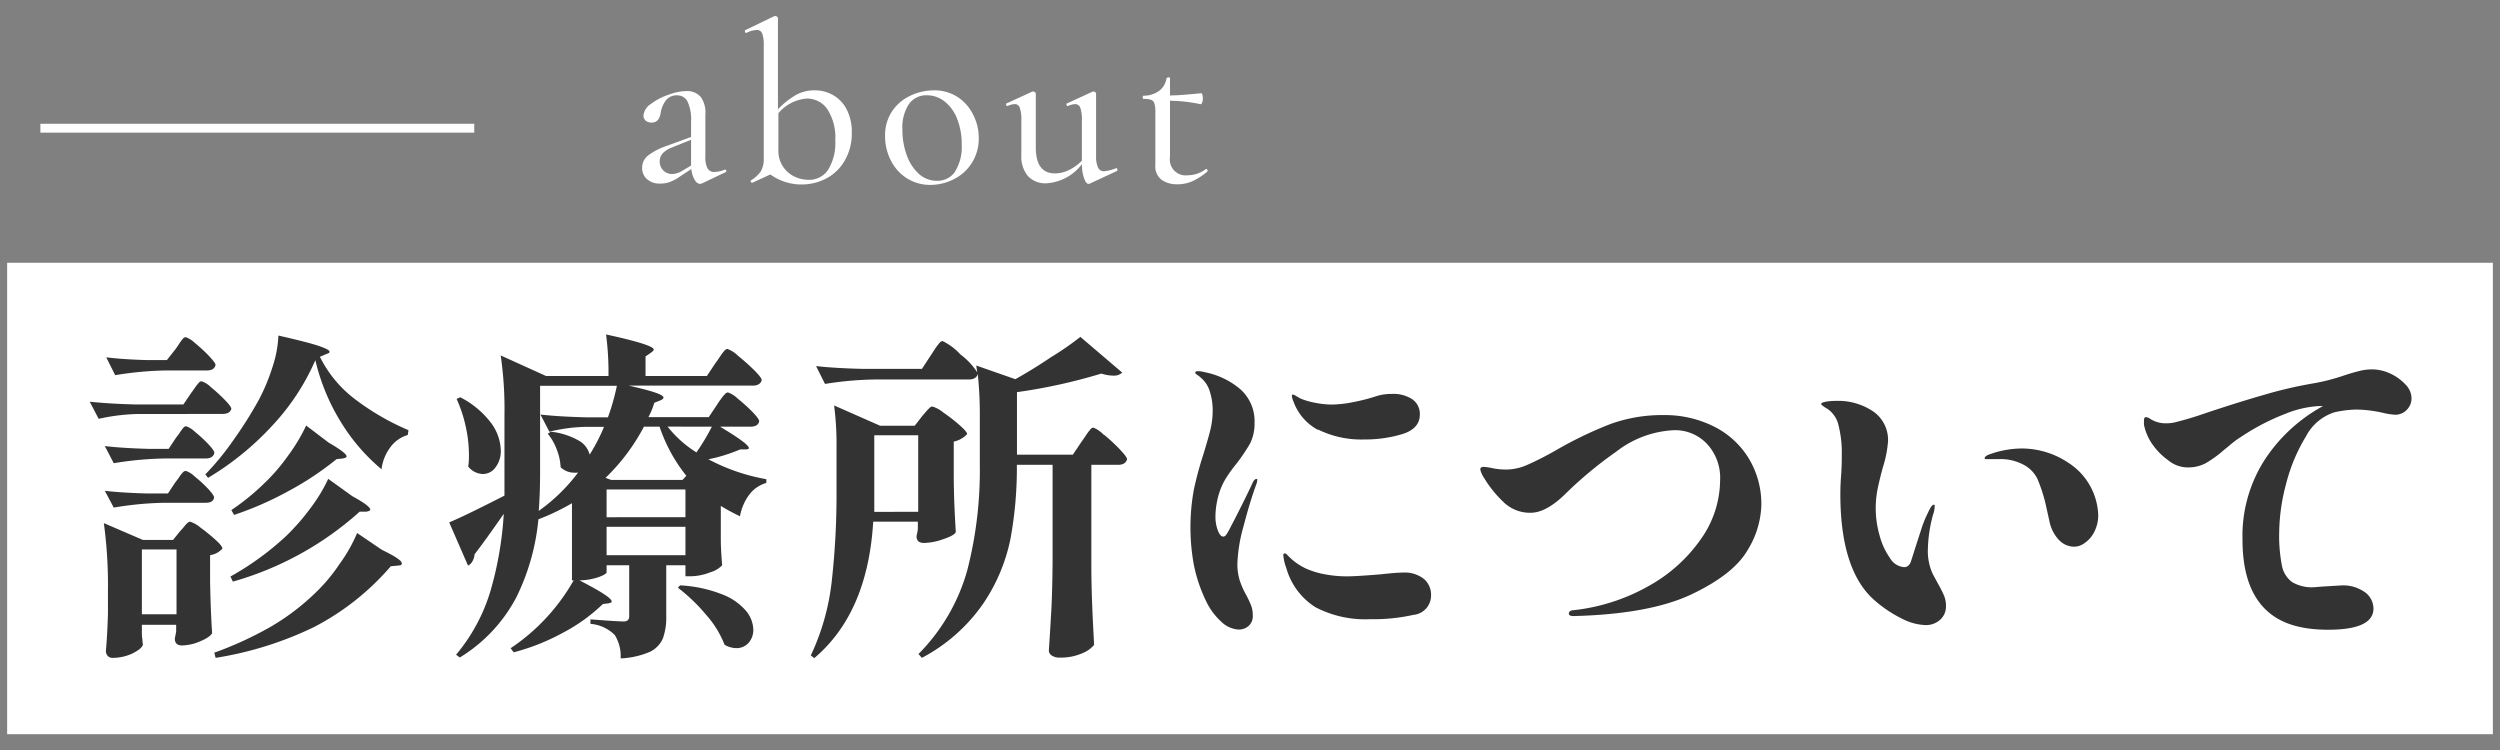 <svg id="レイヤー_1" data-name="レイヤー 1" xmlns="http://www.w3.org/2000/svg" viewBox="0 0 280 84"><rect x="0" y="0" width="280" height="84" fill="#808080" stroke="none"/><defs><style>.cls-1{fill:#fff;}.cls-2,.cls-4{fill:none;stroke-miterlimit:10;}.cls-2{stroke:#000;opacity:0.13;}.cls-3{fill:#333;}.cls-4{stroke:#fff;}</style></defs><rect class="cls-1" x="0.8" y="29.43" width="278.4" height="52.8"/><line class="cls-2" x1="53.12" y1="14.36" x2="4.52" y2="14.36"/><path class="cls-3" d="M15.35,46.37a22.09,22.09,0,0,0-4.3.54l-1-1.92c1.41.15,3.11.26,5.11.31h5.38L21.42,44c.08-.1.21-.28.38-.53a5.46,5.46,0,0,1,.45-.58.44.44,0,0,1,.32-.19,2.73,2.73,0,0,1,1.06.67,17.52,17.52,0,0,1,1.55,1.42c.49.5.73.84.73,1q-.15.57-1,.57Zm.54,24.39c0,.3,0,.59.06.84a3.32,3.32,0,0,0,.06.58c-.06.31-.44.63-1.16,1a5.21,5.21,0,0,1-2.22.5.72.72,0,0,1-.58-.23.83.83,0,0,1-.19-.54c.1-1.1.18-2.5.23-4.19V66.19a51.55,51.55,0,0,0-.46-7.6L16,60.47h3.38l.81-1a7.38,7.38,0,0,0,.54-.62q.35-.42.57-.42a3.3,3.3,0,0,1,1.14.65,21,21,0,0,1,1.69,1.37c.52.47.78.8.78,1a2.35,2.35,0,0,1-1.38.73v3c.05,2.44.13,4.34.23,5.72-.13.29-.56.59-1.3.91a5.32,5.32,0,0,1-2.08.48c-.54,0-.8-.26-.8-.77l.15-.77v-.77H15.89ZM19.73,49a5.3,5.3,0,0,0,.42-.57,4.31,4.31,0,0,1,.39-.52.39.39,0,0,1,.3-.17,2.58,2.58,0,0,1,1,.63,14.73,14.73,0,0,1,1.48,1.36c.46.49.69.82.69,1-.1.41-.42.62-1,.62H18.5a38.43,38.43,0,0,0-5.76.53l-1-1.92c1.36.16,3,.26,4.84.31h2.31Zm-.08,5a6.51,6.51,0,0,0,.41-.55,3.65,3.65,0,0,1,.42-.54.5.5,0,0,1,.33-.17,2.64,2.64,0,0,1,1,.63,14.73,14.73,0,0,1,1.48,1.36c.46.49.69.82.69,1-.07.39-.38.58-.92.58H18.5a37.22,37.22,0,0,0-5.76.54l-1-1.88q2,.23,4.77.3h2.3Zm0-14.89c.1-.13.23-.32.4-.58a6.05,6.05,0,0,1,.42-.58.52.52,0,0,1,.33-.19,3,3,0,0,1,1.05.67,17.74,17.74,0,0,1,1.56,1.44c.49.52.73.86.73,1-.08.41-.4.62-1,.62H18.66a38.43,38.43,0,0,0-5.76.53l-1-2c1.28.16,2.81.26,4.6.31h2.19ZM15.89,61.54V68.8h3.88V61.54Zm14.54-13.8a32.15,32.15,0,0,1-7.13,5.78L23,53.13a30.21,30.21,0,0,0,3.13-3.82A45.86,45.86,0,0,0,29,44.76a21.66,21.66,0,0,0,1.53-3.69,12.64,12.64,0,0,0,.65-3.49c2.15.49,3.65.87,4.48,1.15s1.25.5,1.25.66-.12.16-.35.26l-.73.31a13.4,13.4,0,0,0,4,4.8,27.87,27.87,0,0,0,5.92,3.42l-.08.54a3.69,3.69,0,0,0-2,1.44,5.09,5.09,0,0,0-.94,2.4,21.63,21.63,0,0,1-4.57-5.32,23.31,23.31,0,0,1-2.84-6.9A25.71,25.71,0,0,1,30.43,47.74ZM42.77,61.58c1.49.72,2.23,1.22,2.23,1.5s-.16.22-.46.27l-.77.07a28.74,28.74,0,0,1-8.62,6.82,39.41,39.41,0,0,1-11,3.44L24,73.1a39.93,39.93,0,0,0,6.17-2.82,25.8,25.8,0,0,0,5.05-3.78A19.1,19.1,0,0,0,38,63.21a17.49,17.49,0,0,0,2-3.51Zm-3.3-6c1.36.74,2,1.24,2,1.5,0,.1-.15.18-.46.23l-.73,0a35.79,35.79,0,0,1-14.2,7.83l-.27-.57A32,32,0,0,0,32,60.08a24.63,24.63,0,0,0,2.76-3.15,17.81,17.81,0,0,0,2-3.3Zm-2.65-6c1.33.77,2,1.28,2,1.54,0,.1-.15.18-.43.23l-.69.07A34.06,34.06,0,0,1,32.31,55a37.06,37.06,0,0,1-6.09,2.67l-.31-.54a26.22,26.22,0,0,0,3.69-3A21.05,21.05,0,0,0,32.29,51a19.57,19.57,0,0,0,2-3.34Z"/><path class="cls-3" d="M80.3,45.34c.08-.13.21-.33.41-.6a3.92,3.92,0,0,1,.48-.59.52.52,0,0,1,.34-.2,3.11,3.11,0,0,1,1.1.7,19,19,0,0,1,1.63,1.47c.51.53.77.88.77,1.06-.08.41-.41.61-1,.61H80.65c2.15,1.29,3.22,2.08,3.22,2.39,0,.1-.11.15-.34.15h-.62a18.13,18.13,0,0,1-3.57,1.11,21.9,21.9,0,0,0,6.49,2.23l0,.42a3.63,3.63,0,0,0-1.88,1.27,5.67,5.67,0,0,0-1.07,2.46,21.28,21.28,0,0,1-2.15-1.16v2.27l0,1.38c0,1,.07,2,.15,3a2.92,2.92,0,0,1-1.34.79,6.09,6.09,0,0,1-2.12.44h-.65V63.31H74.62V69a7,7,0,0,1-.36,2.46A3,3,0,0,1,72.8,73a9.26,9.26,0,0,1-3.29.74,4.47,4.47,0,0,0-.65-2.61,4.36,4.36,0,0,0-2.73-1.26v-.5c2,.15,3.24.23,3.65.23a.72.72,0,0,0,.56-.16.67.67,0,0,0,.13-.46V63.31H67.94v.77c0,.15-.3.34-.88.55A6.93,6.93,0,0,1,64.9,65c2.41,1.25,3.61,2,3.61,2.38,0,.08-.11.14-.34.19l-.65.08a19.34,19.34,0,0,1-4.4,3.18,24.26,24.26,0,0,1-5.59,2.23l-.34-.46A22.46,22.46,0,0,0,64.25,65h-.19V56.36a24.37,24.37,0,0,1-3.76,1.8,25,25,0,0,1-2.48,8.76,17.39,17.39,0,0,1-6.32,6.72l-.42-.31a20,20,0,0,0,3.84-7.1,39,39,0,0,0,1.5-8.68q-2.19,3.15-3.27,4.53a1.82,1.82,0,0,1-.23.77,1.15,1.15,0,0,1-.5.5l-2.11-4.84q1.81-.76,6.19-3c0-.56,0-1.42,0-2.57V46.45a41.73,41.73,0,0,0-.42-6.64l5.07,2.3h7a33.06,33.06,0,0,0-.27-4.65c3.56.77,5.34,1.34,5.34,1.69,0,.08-.1.2-.31.35l-.61.42v2.19h6.87l1-1.5c.1-.12.25-.34.46-.65a5,5,0,0,1,.5-.67.5.5,0,0,1,.34-.21,3.35,3.35,0,0,1,1.19.77,23.33,23.33,0,0,1,1.81,1.61q.84.84.84,1.11c-.1.41-.45.62-1,.62H70.43c2.59.59,3.88,1,3.88,1.34,0,.1-.11.21-.34.31l-.69.27a8.07,8.07,0,0,1-.66,1.61h6.76Zm-28.76-.85A10.05,10.05,0,0,1,55,47.37a5.4,5.4,0,0,1,1.09,3.07,3,3,0,0,1-.59,1.9,1.76,1.76,0,0,1-1.4.75,2.17,2.17,0,0,1-1.66-.84,7.37,7.37,0,0,0,.08-1.35,14.56,14.56,0,0,0-.38-3.22,15.1,15.1,0,0,0-1-3Zm12.79,8.45a2.18,2.18,0,0,1-1.54-.61,6.19,6.19,0,0,0-.44-2,6.06,6.06,0,0,0-1-1.75l.35-.23a8.09,8.09,0,0,1,3.13,1,2.5,2.5,0,0,1,1.21,1.57,20.53,20.53,0,0,0,1.61-3.11H65.44a18.8,18.8,0,0,0-3.91.54l-1-1.92c1.4.16,3.11.26,5.1.31h2.46a25.63,25.63,0,0,0,1-3.53H60.49v9.67c0,1.59-.05,3-.15,4.34a19.88,19.88,0,0,0,4.41-4.3A1.56,1.56,0,0,1,64.33,52.94Zm4.11.81h8l.43-.46a18,18,0,0,1-3-5.5H72.12a22.53,22.53,0,0,1-4.3,5.73Zm8.33,4.18V54.82H67.94v3.11ZM67.94,59v3.18h8.83V59Zm6.83-11.22A12.65,12.65,0,0,0,78,50.67a25.1,25.1,0,0,0,1.73-2.88Zm1.39,17.78a14.92,14.92,0,0,1,4.7,1,6.62,6.62,0,0,1,2.69,1.85,3.42,3.42,0,0,1,.82,2.13A2.17,2.17,0,0,1,83.84,72a1.77,1.77,0,0,1-1.35.59,2.65,2.65,0,0,1-1.34-.38,11.11,11.11,0,0,0-2.09-3.38,19.5,19.5,0,0,0-3.13-3Z"/><path class="cls-3" d="M105.64,60.39a6.76,6.76,0,0,1-2.15.42c-.56,0-.84-.25-.84-.77a6.18,6.18,0,0,0,.15-.8v-.81h-5q-.61,10.21-6.6,15.28l-.39-.3a26.25,26.25,0,0,0,2.34-8.26,87.82,87.82,0,0,0,.54-10.37v-4.6a34.14,34.14,0,0,0-.27-4.77l5.15,2.27h3.88l.84-1.08.39-.46a5.11,5.11,0,0,1,.44-.46.49.49,0,0,1,.32-.15,3.62,3.62,0,0,1,1.21.67,18.9,18.9,0,0,1,1.83,1.42q.84.75.84,1a2.87,2.87,0,0,1-1.5.84v3.46c0,2.82.13,5,.23,6.68C106.94,59.85,106.46,60.11,105.64,60.39Zm18-11.71a19.41,19.41,0,0,1,1.76,1.63c.55.58.83.95.83,1.13-.11.41-.45.62-1,.62h-3V63.23c0,3.18.16,6.18.31,9a3.3,3.3,0,0,1-1.34.94,6,6,0,0,1-2.54.48,1.48,1.48,0,0,1-.86-.23.67.67,0,0,1-.33-.54c.1-1.51.19-3,.27-4.4s.13-3.28.15-5.59V52.06h-4v.11a43.75,43.75,0,0,1-.71,8.14,19.93,19.93,0,0,1-3.05,7.28,19.28,19.28,0,0,1-6.88,6.09l-.38-.43a21.53,21.53,0,0,0,5.47-9.4,44.92,44.92,0,0,0,1.4-11.75V46.64a44,44,0,0,0-.23-4.76c-.1.41-.44.62-1,.62H98.16A38.43,38.43,0,0,0,92.4,43l-1-2c1.4.16,3.11.26,5.1.31h6.76l1-1.53.46-.7a7.2,7.2,0,0,1,.5-.67.51.51,0,0,1,.35-.21,6.61,6.61,0,0,1,2,1.5,7.74,7.74,0,0,1,1.88,2l-.11-.76,4.38,1.53q2.07-1.16,4-2.47A32.6,32.6,0,0,0,121,37.73l4.69,4a1.35,1.35,0,0,1-1,.34,4.53,4.53,0,0,1-1.34-.23,61.71,61.71,0,0,1-9.45,2.08v7h6.26l1-1.49c.1-.13.25-.35.46-.66a5.75,5.75,0,0,1,.5-.67.52.52,0,0,1,.34-.21A3.43,3.43,0,0,1,123.6,48.68Zm-20.8,8.64V48.75H97.92v6q0,1.69,0,2.58Z"/><path class="cls-3" d="M136.74,69.59a7.36,7.36,0,0,1-1.69-2.33,17,17,0,0,1-1.34-4,23.44,23.44,0,0,1,0-8.41,38.88,38.88,0,0,1,1.08-4c.35-1.16.62-2.07.78-2.75a9.28,9.28,0,0,0,.25-2.25,6.9,6.9,0,0,0-.32-2,3.18,3.18,0,0,0-1.06-1.59,2,2,0,0,0-.35-.27c-.15-.1-.23-.19-.23-.27s.12-.15.35-.15a2.93,2.93,0,0,1,.69.11,8.72,8.72,0,0,1,4,1.9,4.78,4.78,0,0,1,1.61,3.78,5,5,0,0,1-.5,2.31A19.75,19.75,0,0,1,138.43,52a15.67,15.67,0,0,0-1.19,1.67,7.52,7.52,0,0,0-.69,1.55,9.09,9.09,0,0,0-.42,2.62,4.31,4.31,0,0,0,.27,1.57c.18.46.38.69.61.69a.41.41,0,0,0,.31-.19,3.62,3.62,0,0,0,.35-.58c.35-.66.81-1.55,1.36-2.65s.95-1.93,1.21-2.49c.15-.36.31-.54.46-.54s.11,0,.11.15a1.63,1.63,0,0,1-.11.46q-.73,2-1.42,4.67a17.39,17.39,0,0,0-.69,4.13,6.17,6.17,0,0,0,.25,1.92,9.48,9.48,0,0,0,.75,1.69,10.13,10.13,0,0,1,.55,1.19,2.93,2.93,0,0,1,.17,1.07,1.45,1.45,0,0,1-.46,1.17,1.67,1.67,0,0,1-1.15.41A3.06,3.06,0,0,1,136.74,69.59ZM147.32,68a7.59,7.59,0,0,1-3.24-4.34,5.55,5.55,0,0,1-.35-1.45c0-.16.05-.23.16-.23s.19.07.34.23l.39.38a6.93,6.93,0,0,0,1.61,1.07,9.19,9.19,0,0,0,2.15.66,13,13,0,0,0,2.5.23c.74,0,2-.08,3.8-.23,1.15-.13,1.95-.19,2.42-.19a3.49,3.49,0,0,1,2.38.71,2.33,2.33,0,0,1,.8,1.82,2.18,2.18,0,0,1-2,2.21,20.58,20.58,0,0,1-4.83.48A12,12,0,0,1,147.32,68Zm.29-19.85A5.86,5.86,0,0,1,144.88,45a2.34,2.34,0,0,1-.19-.62c0-.12,0-.19.12-.19a1.19,1.19,0,0,1,.38.18l.5.28a8.18,8.18,0,0,0,1.71.48,9.37,9.37,0,0,0,1.75.18,13.09,13.09,0,0,0,2.4-.27,21.71,21.71,0,0,0,2.67-.69,5.49,5.49,0,0,1,1.65-.23,3.9,3.9,0,0,1,2.3.59,2,2,0,0,1,.85,1.75c0,1-.66,1.77-2,2.17a14.42,14.42,0,0,1-4.23.59A10.88,10.88,0,0,1,147.61,48.1Z"/><path class="cls-3" d="M175.71,68.72c0-.23.18-.36.54-.38a21.87,21.87,0,0,0,8.37-2.69,17.39,17.39,0,0,0,5.9-5.3,11.49,11.49,0,0,0,2.13-6.53,5.58,5.58,0,0,0-1.5-4.14,4.92,4.92,0,0,0-3.61-1.5A11.37,11.37,0,0,0,181,50.6a44.73,44.73,0,0,0-5.57,4.61q-2.22,2.22-4,2.22a4.25,4.25,0,0,1-2.92-1.09,12.9,12.9,0,0,1-2.3-2.82,2.92,2.92,0,0,1-.42-.93c0-.2.13-.3.38-.3a6.38,6.38,0,0,1,1,.15,7.91,7.91,0,0,0,1.55.15,6,6,0,0,0,2.35-.53,35.23,35.23,0,0,0,3.3-1.69,44,44,0,0,1,6-2.88,17,17,0,0,1,6-1,12.24,12.24,0,0,1,5.53,1.25,9.57,9.57,0,0,1,3.93,3.55,9.88,9.88,0,0,1,1.44,5.34,10.15,10.15,0,0,1-1.55,5q-1.56,2.69-6.24,4.92T176.25,69Q175.71,69,175.71,68.72Z"/><path class="cls-3" d="M213,69.28a14.2,14.2,0,0,1-3-2q-3.87-3.33-3.88-11.9c0-.36,0-1,.08-2.07s.08-1.9.08-2.46a12.32,12.32,0,0,0-.37-3.23,3,3,0,0,0-1.32-1.88,3,3,0,0,1-.44-.29q-.18-.13-.18-.21c0-.1.18-.18.52-.25a6.64,6.64,0,0,1,1.13-.09,7,7,0,0,1,4.19,1.19,3.87,3.87,0,0,1,1.65,3.34,12.75,12.75,0,0,1-.58,2.92c-.25.92-.45,1.73-.59,2.43a11,11,0,0,0,.23,5.21,7.82,7.82,0,0,0,1.17,2.53,2,2,0,0,0,1.58,1c.35,0,.61-.22.76-.65.44-1.39.8-2.52,1.1-3.42a12.3,12.3,0,0,1,.79-2c.28-.61.49-.92.65-.92s.11.08.11.23a3,3,0,0,1-.19.92,16,16,0,0,0-.57,3.88,6.08,6.08,0,0,0,.57,2.77l.58,1.07a12.7,12.7,0,0,1,.67,1.33,3,3,0,0,1,.21,1.13,2,2,0,0,1-.65,1.55,2.36,2.36,0,0,1-1.65.6A6.23,6.23,0,0,1,213,69.28Zm17.62-8.78a4.32,4.32,0,0,1-1.09-2.15L229.23,57a18,18,0,0,0-1-3.28A3.55,3.55,0,0,0,226.54,52a5.45,5.45,0,0,0-2.65-.58l-1.34,0c-.18,0-.27,0-.27-.11s.15-.28.46-.39a10.77,10.77,0,0,1,3.73-.69,9.41,9.41,0,0,1,5.26,1.65A7.25,7.25,0,0,1,235,57.66a4.08,4.08,0,0,1-.42,1.87,3.25,3.25,0,0,1-1.06,1.26,2,2,0,0,1-1.17.44A2.34,2.34,0,0,1,230.63,60.5Z"/><path class="cls-3" d="M267.67,41.82a5.41,5.41,0,0,1,1.73,1.23,2.26,2.26,0,0,1,.69,1.52,1.81,1.81,0,0,1-.54,1.34,1.77,1.77,0,0,1-1.31.54,7.7,7.7,0,0,1-1.42-.23,14.37,14.37,0,0,0-2.88-.35,11.9,11.9,0,0,0-2.49.31,5.48,5.48,0,0,0-3.19,2.71,19.15,19.15,0,0,0-2.21,5.28,21.8,21.8,0,0,0-.78,5.45,17.44,17.44,0,0,0,.3,3.71,3,3,0,0,0,1.14,1.86,4.35,4.35,0,0,0,2.47.58l1-.08,2-.12a4.21,4.21,0,0,1,2.71.77,2.3,2.3,0,0,1,.94,1.81c0,1.58-1.69,2.38-5.07,2.38s-5.7-.84-7.26-2.52-2.34-4.2-2.34-7.58a15.75,15.75,0,0,1,2.53-9,18.14,18.14,0,0,1,6.49-5.95h-.46a11.57,11.57,0,0,0-3.74.86,25.16,25.16,0,0,0-5,2.6,9.22,9.22,0,0,0-1.1.8c-.37.31-.63.53-.79.65a12.71,12.71,0,0,1-2.07,1.5,4.22,4.22,0,0,1-2.07.46,3.44,3.44,0,0,1-2.11-.8A7.36,7.36,0,0,1,241,49.66a5.83,5.83,0,0,1-.87-2.06,4.16,4.16,0,0,1,0-.54c0-.23.07-.34.23-.34a1,1,0,0,1,.46.19,3.18,3.18,0,0,0,1.76.5,4.67,4.67,0,0,0,.89-.08,34.44,34.44,0,0,0,3.38-1c2.45-.82,4.7-1.53,6.73-2.11a48.08,48.08,0,0,1,5.67-1.31,22.4,22.4,0,0,0,3.26-.85c.69-.23,1.28-.4,1.75-.51a5.53,5.53,0,0,1,1.36-.18A4.82,4.82,0,0,1,267.67,41.82Z"/><path class="cls-1" d="M81.21,19a.12.12,0,0,1,.13.12.13.13,0,0,1-.07.16l-2.64,1.26a.59.59,0,0,1-.23.05q-.33,0-.6-.45a3,3,0,0,1-.37-1.21l-1.28.84a4.87,4.87,0,0,1-1.12.61,3.11,3.11,0,0,1-1.06.18,2.1,2.1,0,0,1-1.51-.5,1.63,1.63,0,0,1-.54-1.26,1.72,1.72,0,0,1,.65-1.37,7.32,7.32,0,0,1,2.09-1.09l2.74-1V13.6a4.66,4.66,0,0,0-.4-2.23,1.26,1.26,0,0,0-1.16-.69,1.5,1.5,0,0,0-1.28.59A3.17,3.17,0,0,0,74,12.6c-.1.75-.45,1.13-1,1.13a1,1,0,0,1-.7-.23.77.77,0,0,1-.23-.56,1.71,1.71,0,0,1,.81-1.28,6.7,6.7,0,0,1,2-1.05,5.8,5.8,0,0,1,2-.41,2,2,0,0,1,1.62.68A3,3,0,0,1,79,12.83v4.74a2.61,2.61,0,0,0,.24,1.28.82.82,0,0,0,.76.41A3.08,3.08,0,0,0,81.16,19Zm-3.81-.46V15.65l-2.15.87a2.76,2.76,0,0,0-1,.63,1.27,1.27,0,0,0-.36.93,1.37,1.37,0,0,0,1.41,1.41,2.35,2.35,0,0,0,1.15-.38Z"/><path class="cls-1" d="M93.32,10.66a3.84,3.84,0,0,1,1.51,1.6,5.43,5.43,0,0,1,.57,2.6A6,6,0,0,1,94.6,18a5.13,5.13,0,0,1-2.08,2,6,6,0,0,1-6.24-.46l-2,.92h-.05a.12.12,0,0,1-.13-.09.15.15,0,0,1,0-.16,3.83,3.83,0,0,0,1.1-1,2.75,2.75,0,0,0,.34-1.47V5.08a3.7,3.7,0,0,0-.17-1.32.62.62,0,0,0-.63-.4,2.83,2.83,0,0,0-1.15.33h0c-.06,0-.11,0-.15-.14s0-.15,0-.16l3.3-1.59.13,0a.29.29,0,0,1,.17.08.2.2,0,0,1,.09.15V12.24a9.34,9.34,0,0,1,1.89-1.53,4.17,4.17,0,0,1,2.18-.59A4.1,4.1,0,0,1,93.32,10.66ZM92.76,19a5.74,5.74,0,0,0,.79-3.28,5.81,5.81,0,0,0-.88-3.48,2.75,2.75,0,0,0-2.32-1.2,4.61,4.61,0,0,0-3.17,1.64v4.12a3.17,3.17,0,0,0,1.85,3,3.73,3.73,0,0,0,1.5.34A2.55,2.55,0,0,0,92.76,19Z"/><path class="cls-1" d="M101.53,19.94a5,5,0,0,1-1.77-2,5.89,5.89,0,0,1-.63-2.7,4.82,4.82,0,0,1,.82-2.83A5,5,0,0,1,102,10.7a6.11,6.11,0,0,1,2.6-.58,4.8,4.8,0,0,1,2.65.74,5,5,0,0,1,1.75,2,5.63,5.63,0,0,1,.62,2.57,5.1,5.1,0,0,1-.75,2.78,5,5,0,0,1-2,1.84,5.81,5.81,0,0,1-2.74.66A4.85,4.85,0,0,1,101.53,19.94Zm5.45-.76a5.12,5.12,0,0,0,.73-3,7.57,7.57,0,0,0-.51-2.87,4.53,4.53,0,0,0-1.41-1.95,3.2,3.2,0,0,0-2-.69,2.38,2.38,0,0,0-2,1,4.76,4.76,0,0,0-.72,2.85,8.21,8.21,0,0,0,.5,2.9,5.18,5.18,0,0,0,1.37,2.08,3,3,0,0,0,2,.75A2.39,2.39,0,0,0,107,19.18Z"/><path class="cls-1" d="M125,18.82c.07,0,.11.05.14.13s0,.15,0,.18L122,20.59l-.1,0c-.17,0-.33-.21-.48-.62a4.44,4.44,0,0,1-.24-1.59,5.41,5.41,0,0,1-4,2.15,2.65,2.65,0,0,1-2.05-.81,3.39,3.39,0,0,1-.74-2.33V13.5a4,4,0,0,0-.17-1.41.58.58,0,0,0-.57-.43,2.21,2.21,0,0,0-.85.23h0s-.09-.05-.11-.13,0-.14,0-.16l2.94-1.35.1,0a.34.34,0,0,1,.18.08.19.19,0,0,1,.1.15v6c0,2,.72,2.94,2.15,2.94a3.52,3.52,0,0,0,1.57-.38A5.27,5.27,0,0,0,121.17,18V13.5a4,4,0,0,0-.17-1.41.61.61,0,0,0-.59-.43,2.21,2.21,0,0,0-.85.23h0c-.05,0-.08-.05-.1-.13s0-.14,0-.16l2.94-1.35.11,0a.27.27,0,0,1,.16.08.2.2,0,0,1,.09.15v7.09A2.81,2.81,0,0,0,123,18.8a.7.7,0,0,0,.66.38,4.63,4.63,0,0,0,1.31-.33Z"/><path class="cls-1" d="M135.1,18.93c.05,0,.09,0,.13.11s0,.13,0,.17a7.66,7.66,0,0,1-1.71,1.1,4.11,4.11,0,0,1-1.64.33,3,3,0,0,1-1.78-.5,1.87,1.87,0,0,1-.7-1.65v-6a2.85,2.85,0,0,0-.11-.91.59.59,0,0,0-.37-.4,2.53,2.53,0,0,0-.85-.1c-.06,0-.08-.06-.08-.18s0-.18.08-.18a3,3,0,0,0,1.75-.54,2.16,2.16,0,0,0,.83-1.43s.09-.08.21-.08.18,0,.18.08v1.94c.81,0,2-.1,3.5-.25.05,0,.1.06.13.18a1.64,1.64,0,0,1,.05.41,1.11,1.11,0,0,1-.08.44c-.05.15-.11.21-.17.2a17.94,17.94,0,0,0-3.43-.39v6.3a1.78,1.78,0,0,0,2,2.05,3.39,3.39,0,0,0,2.05-.72Z"/><line class="cls-4" x1="53.12" y1="14.36" x2="4.52" y2="14.36"/></svg>